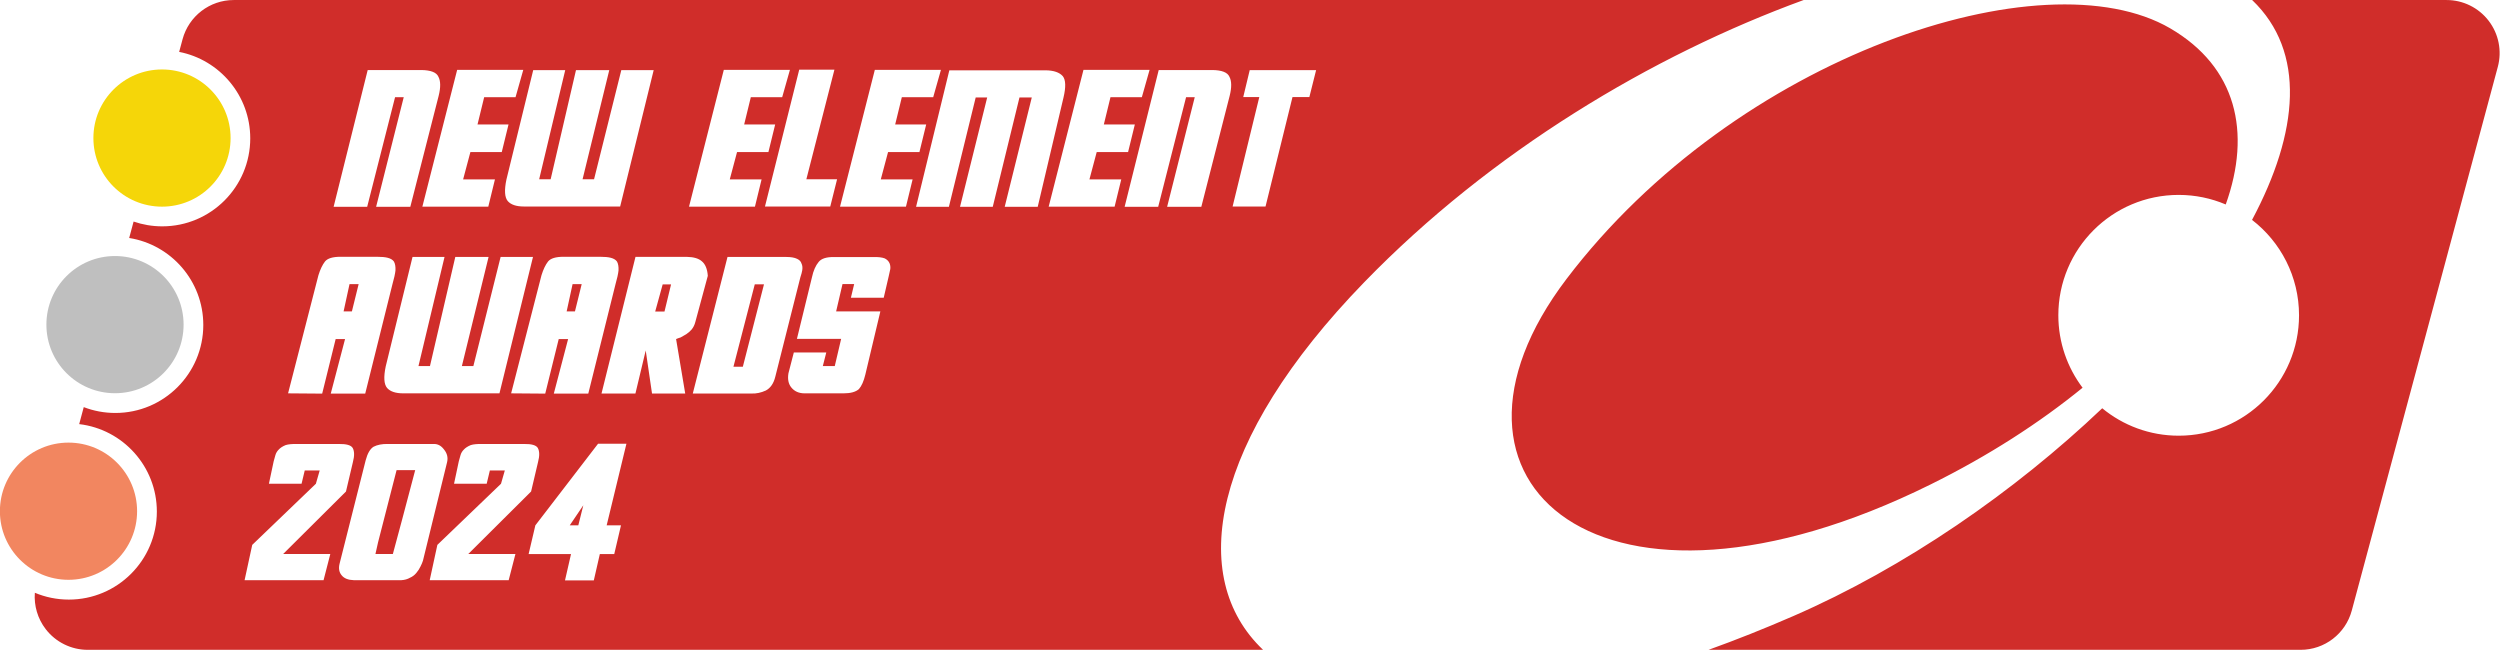 <?xml version="1.0" encoding="UTF-8" standalone="no"?>
<!DOCTYPE svg PUBLIC "-//W3C//DTD SVG 1.1//EN" "http://www.w3.org/Graphics/SVG/1.1/DTD/svg11.dtd">
<svg width="100%" height="100%" viewBox="0 0 1414 368" version="1.1" xmlns="http://www.w3.org/2000/svg" xmlns:xlink="http://www.w3.org/1999/xlink" xml:space="preserve" xmlns:serif="http://www.serif.com/" style="fill-rule:evenodd;clip-rule:evenodd;stroke-linejoin:round;stroke-miterlimit:2;">
    <g transform="matrix(0.491,0,0.095,0.478,435.481,-56.544)">
        <path d="M-915.693,620.134L-906.547,600.032C-896.123,604.495 -884.338,606.941 -871.528,606.941C-815.577,606.941 -761.13,560.263 -750.018,502.767C-739.988,450.873 -768.667,407.79 -815.49,399.889L-806.649,380.455C-797.004,384.125 -786.278,386.118 -774.717,386.118C-718.766,386.118 -664.319,339.439 -653.207,281.944C-643.42,231.305 -670.491,189.057 -715.313,179.7L-708.533,164.8C-696.059,137.381 -668.185,118.324 -640.555,118.324L1167.84,118.324C980.421,183.894 773.081,297.658 597.304,452.048C383.917,639.472 325.18,801.608 396.383,887.211L-957.513,887.211C-976.516,887.211 -992.68,878.124 -1001.25,862.627C-1008.08,850.267 -1009.46,834.95 -1005.38,819.688C-994.33,824.89 -981.648,827.765 -967.762,827.765C-911.812,827.765 -857.365,781.087 -846.252,723.591C-835.942,670.247 -866.535,626.213 -915.693,620.134ZM1684.51,118.324L1908.48,118.324C1927.48,118.324 1943.64,127.411 1952.21,142.908C1960.78,158.405 1960.77,178.547 1952.19,197.404L1659.5,840.735C1647.02,868.154 1619.15,887.211 1591.52,887.211L909.512,887.211C943.231,875.585 978.39,862.292 1014.95,847.251C1154.62,789.79 1298.19,700.151 1418.35,601.376C1438.38,621.656 1466.71,633.834 1500.17,633.834C1576.74,633.834 1651.13,570.055 1666.34,491.376C1675.22,445.4 1661.91,404.54 1634.05,378.492C1707.92,274.835 1734.95,179.516 1684.51,118.324ZM-593.978,662.962L-647.64,785.159C-650.14,790.845 -650.232,795.487 -647.916,799.085C-645.81,802.683 -641.521,804.59 -635.05,804.806L-580.425,804.806C-576.531,804.59 -572.982,803.619 -569.777,801.891C-566.739,800.668 -563.961,798.797 -561.443,796.278C-559.023,793.903 -556.919,791.349 -555.13,788.614C-553.382,786.095 -551.992,783.792 -550.958,781.705L-500.587,665.121C-498.27,659.652 -498.522,654.614 -501.343,650.009C-503.716,645.619 -507.228,643.496 -511.878,643.64L-564.822,643.64C-571.237,643.496 -576.873,644.575 -581.731,646.878C-586.209,649.397 -590.292,654.758 -593.978,662.962ZM-598.428,759.9L-560.62,674.621L-539.19,674.621L-565.667,733.344L-584.101,773.825L-604.165,773.825L-598.428,759.9ZM-395.854,665.121C-392.544,657.781 -391.536,652.204 -392.83,648.389C-394.081,645.079 -399.098,643.496 -407.879,643.64L-455.466,643.64C-461.391,643.496 -466.027,643.928 -469.373,644.935C-473.237,646.446 -476.281,648.245 -478.505,650.332C-480.688,652.204 -482.372,654.398 -483.56,656.917C-484.817,659.436 -485.955,661.883 -486.974,664.258L-497.548,690.705L-459.941,690.705L-453.218,674.945L-435.99,674.945L-443.448,690.705L-530.751,763.03L-547.649,804.806L-456.677,804.806L-442.916,773.825L-497.226,773.825L-410.556,699.881L-395.854,665.121ZM-329.107,773.933L-314.761,739.929L-331.254,739.929L-289.785,643.316L-322.455,643.316L-413.402,739.929L-427.748,773.933L-378.9,773.933L-391.842,805.022L-358.647,805.022L-345.705,773.933L-329.107,773.933ZM-373.799,739.929L-353.556,716.181L-363.924,739.929L-373.799,739.929ZM-224.029,201.269L-262.372,201.269L-316.528,330.374L-329.764,330.374L-274.767,201.269L-311.639,201.269L-367.539,330.698C-372.579,343.364 -373.702,351.892 -370.908,356.282C-368.087,360.528 -362.3,362.651 -353.546,362.651L-242.719,362.651L-172.87,201.269L-210.162,201.269L-266.525,330.374L-279.761,330.374L-224.029,201.269ZM-470.612,362.867L-394.662,362.867L-380.755,330.59L-417.417,330.59L-402.754,298.206L-366.617,298.206L-352.542,265.606L-388.259,265.606L-374.352,233.329L-338.215,233.329L-323.027,200.945L-399.187,200.945L-470.612,362.867ZM-163.449,362.867L-87.499,362.867L-73.592,330.59L-110.254,330.59L-95.591,298.206L-59.455,298.206L-45.38,265.606L-81.097,265.606L-67.19,233.329L-31.053,233.329L-15.865,200.945L-92.025,200.945L-163.449,362.867ZM-572.845,362.975L-534.187,362.975L-476.985,233.329L-467.005,233.329L-523.892,362.975L-484.499,362.975L-426.458,231.71C-422.06,221.635 -420.704,214.079 -422.392,209.041C-423.576,203.931 -429.616,201.305 -440.513,201.161L-502.282,201.161L-572.845,362.975ZM-668.031,583.728L-628.805,584.052L-600.782,519.499L-589.962,519.499L-618.931,584.052L-579.222,584.052L-522.776,454.515C-519.578,447.75 -517.379,442.353 -516.18,438.323C-515.094,433.789 -515.007,430.262 -515.921,427.744C-516.989,425.657 -519.085,424.181 -522.209,423.318C-524.998,422.526 -529.088,422.13 -534.48,422.13L-576.395,422.13C-585.359,422.13 -591.673,424.001 -595.338,427.744C-599.03,431.63 -602.602,437.063 -606.052,444.044L-668.031,583.728ZM-585.321,486.791L-572.254,454.515L-561.749,454.515L-575.761,486.791L-585.321,486.791ZM250.862,362.867L326.812,362.867L340.719,330.59L304.057,330.59L318.72,298.206L354.857,298.206L368.932,265.606L333.215,265.606L347.122,233.329L383.259,233.329L398.447,200.945L322.287,200.945L250.862,362.867ZM-405.838,422.346L-444.18,422.346L-498.337,551.452L-511.573,551.452L-456.576,422.346L-493.448,422.346L-549.348,551.776C-554.387,564.442 -555.51,572.97 -552.717,577.36C-549.896,581.606 -544.109,583.728 -535.355,583.728L-424.528,583.728L-354.679,422.346L-391.971,422.346L-448.334,551.452L-461.57,551.452L-405.838,422.346ZM338.347,362.975L377.005,362.975L434.207,233.329L444.187,233.329L387.3,362.975L426.693,362.975L484.733,231.71C489.132,221.635 490.487,214.079 488.8,209.041C487.616,203.931 481.576,201.305 470.679,201.161L408.91,201.161L338.347,362.975ZM-411.082,583.728L-371.856,584.052L-343.833,519.499L-333.013,519.499L-361.982,584.052L-322.274,584.052L-265.827,454.515C-262.629,447.75 -260.43,442.353 -259.231,438.323C-258.145,433.789 -258.059,430.262 -258.972,427.744C-260.04,425.657 -262.136,424.181 -265.26,423.318C-268.049,422.526 -272.139,422.13 -277.532,422.13L-319.446,422.13C-328.41,422.13 -334.724,424.001 -338.389,427.744C-342.082,431.63 -345.653,437.063 -349.103,444.044L-411.082,583.728ZM-328.372,486.791L-315.305,454.515L-304.8,454.515L-318.812,486.791L-328.372,486.791ZM148.734,362.975L186.447,362.975L242.221,233.653L256.402,233.653L200.208,362.975L238.236,362.975L292.959,233.653C298.237,221.203 299.584,212.783 297.001,208.393C294.012,203.931 287.909,201.628 278.692,201.485L167.656,201.485L98.101,362.975L135.918,362.975L191.797,233.653L205.034,233.653L148.734,362.975ZM-307.021,583.944L-267.943,583.944L-246.224,532.993L-248.824,583.944L-210.586,583.944L-208.635,519.499C-207.109,518.852 -205.233,518.204 -203.007,517.556C-200.768,516.477 -198.388,515.217 -195.869,513.778C-193.336,512.267 -190.957,510.468 -188.733,508.381C-186.131,505.79 -184.076,502.767 -182.568,499.313L-157.62,444.691C-156.594,436.487 -157.821,430.694 -161.299,427.312C-164.314,424.073 -169.66,422.382 -177.336,422.238L-236.583,422.238L-307.021,583.944ZM-211.58,454.839L-201.915,454.839L-215.675,486.899L-226.39,486.899L-211.58,454.839ZM10.511,362.867L86.461,362.867L100.368,330.59L63.706,330.59L78.369,298.206L114.506,298.206L128.58,265.606L92.864,265.606L106.771,233.329L142.907,233.329L158.096,200.945L81.935,200.945L10.511,362.867ZM500.71,362.651L556.841,233.113L576.275,233.113L590.203,201.269L513.728,201.269L500.114,233.113L518.603,233.113L462.787,362.651L500.71,362.651ZM-75.902,362.651L-0.687,362.651L13.429,330.374L-21.972,330.374L35.441,200.729L-5.108,200.729L-75.902,362.651ZM-134.111,583.944C-128.76,584.16 -123.068,582.973 -117.035,580.382C-111.072,577.432 -106.373,571.962 -102.938,563.974L-51.329,446.419C-49.667,443.252 -48.382,440.41 -47.475,437.891C-46.443,434.724 -46.25,432.098 -46.897,430.011C-47.082,427.708 -48.38,425.908 -50.791,424.613C-53.44,423.102 -57.461,422.346 -62.854,422.346L-130.61,422.346L-201.867,583.944L-134.111,583.944ZM-105.46,454.731L-94.85,454.731L-138.061,552.208L-148.881,552.208L-105.46,454.731ZM-609.103,665.121C-605.793,657.781 -604.785,652.204 -606.079,648.389C-607.33,645.079 -612.346,643.496 -621.128,643.64L-668.715,643.64C-674.64,643.496 -679.276,643.928 -682.622,644.935C-686.486,646.446 -689.53,648.245 -691.754,650.332C-693.936,652.204 -695.621,654.398 -696.808,656.917C-698.065,659.436 -699.204,661.883 -700.223,664.258L-710.797,690.705L-673.19,690.705L-666.467,674.945L-649.239,674.945L-656.697,690.705L-744,763.03L-760.898,804.806L-669.926,804.806L-656.165,773.825L-710.475,773.825L-623.804,699.881L-609.103,665.121ZM-37.988,446.419L-69.404,519.284L-18.455,519.284L-32.026,551.452L-45.788,551.452L-38.687,535.368L-76.084,535.368L-87.039,559.98C-89.509,566.961 -89.501,572.538 -87.017,576.712C-84.279,581.39 -79.584,583.728 -72.931,583.728L-28.18,583.728C-19.986,583.728 -13.741,582.037 -9.446,578.655C-5.669,575.057 -2.119,569.371 1.204,561.599L32.996,486.791L-17.953,486.791L-4.34,454.407L9.106,454.407L2.194,470.599L40.012,470.599L50.923,444.584C51.928,442.281 52.996,439.654 54.127,436.703C54.894,434.185 55.059,431.882 54.622,429.795C54.1,427.42 52.648,425.513 50.265,424.073C47.42,422.85 43.182,422.31 37.552,422.454L-7.934,422.454C-16.52,422.31 -22.772,424.217 -26.688,428.175C-31.108,432.565 -34.875,438.646 -37.988,446.419ZM830.851,448.38C1078.06,183.404 1454.99,64.499 1583.73,151.877C1650.96,197.506 1653.76,274.525 1607.28,360.237C1592.03,352.952 1574.48,348.918 1555.24,348.918C1478.67,348.918 1404.28,412.697 1389.07,491.376C1382.85,523.56 1387.51,553.238 1400.41,577.088C1342.85,618.549 1276.47,657.622 1202.97,691.622C788.027,883.571 605.217,690.227 830.851,448.38Z" style="fill:rgb(208,45,42);"/>
    </g>
    <g transform="matrix(0.959,0,0,0.959,-149.407,-289.83)">
        <circle cx="251.334" cy="383.645" r="40.458" style="fill:rgb(245,214,9);"/>
    </g>
    <g transform="matrix(0.959,0,0,0.959,-175.988,-184.304)">
        <circle cx="251.334" cy="383.645" r="40.458" style="fill:rgb(191,191,191);"/>
    </g>
    <g transform="matrix(0.959,0,0,0.959,-202.287,-78.777)">
        <circle cx="251.334" cy="383.645" r="40.458" style="fill:rgb(242,134,96);"/>
    </g>
</svg>
